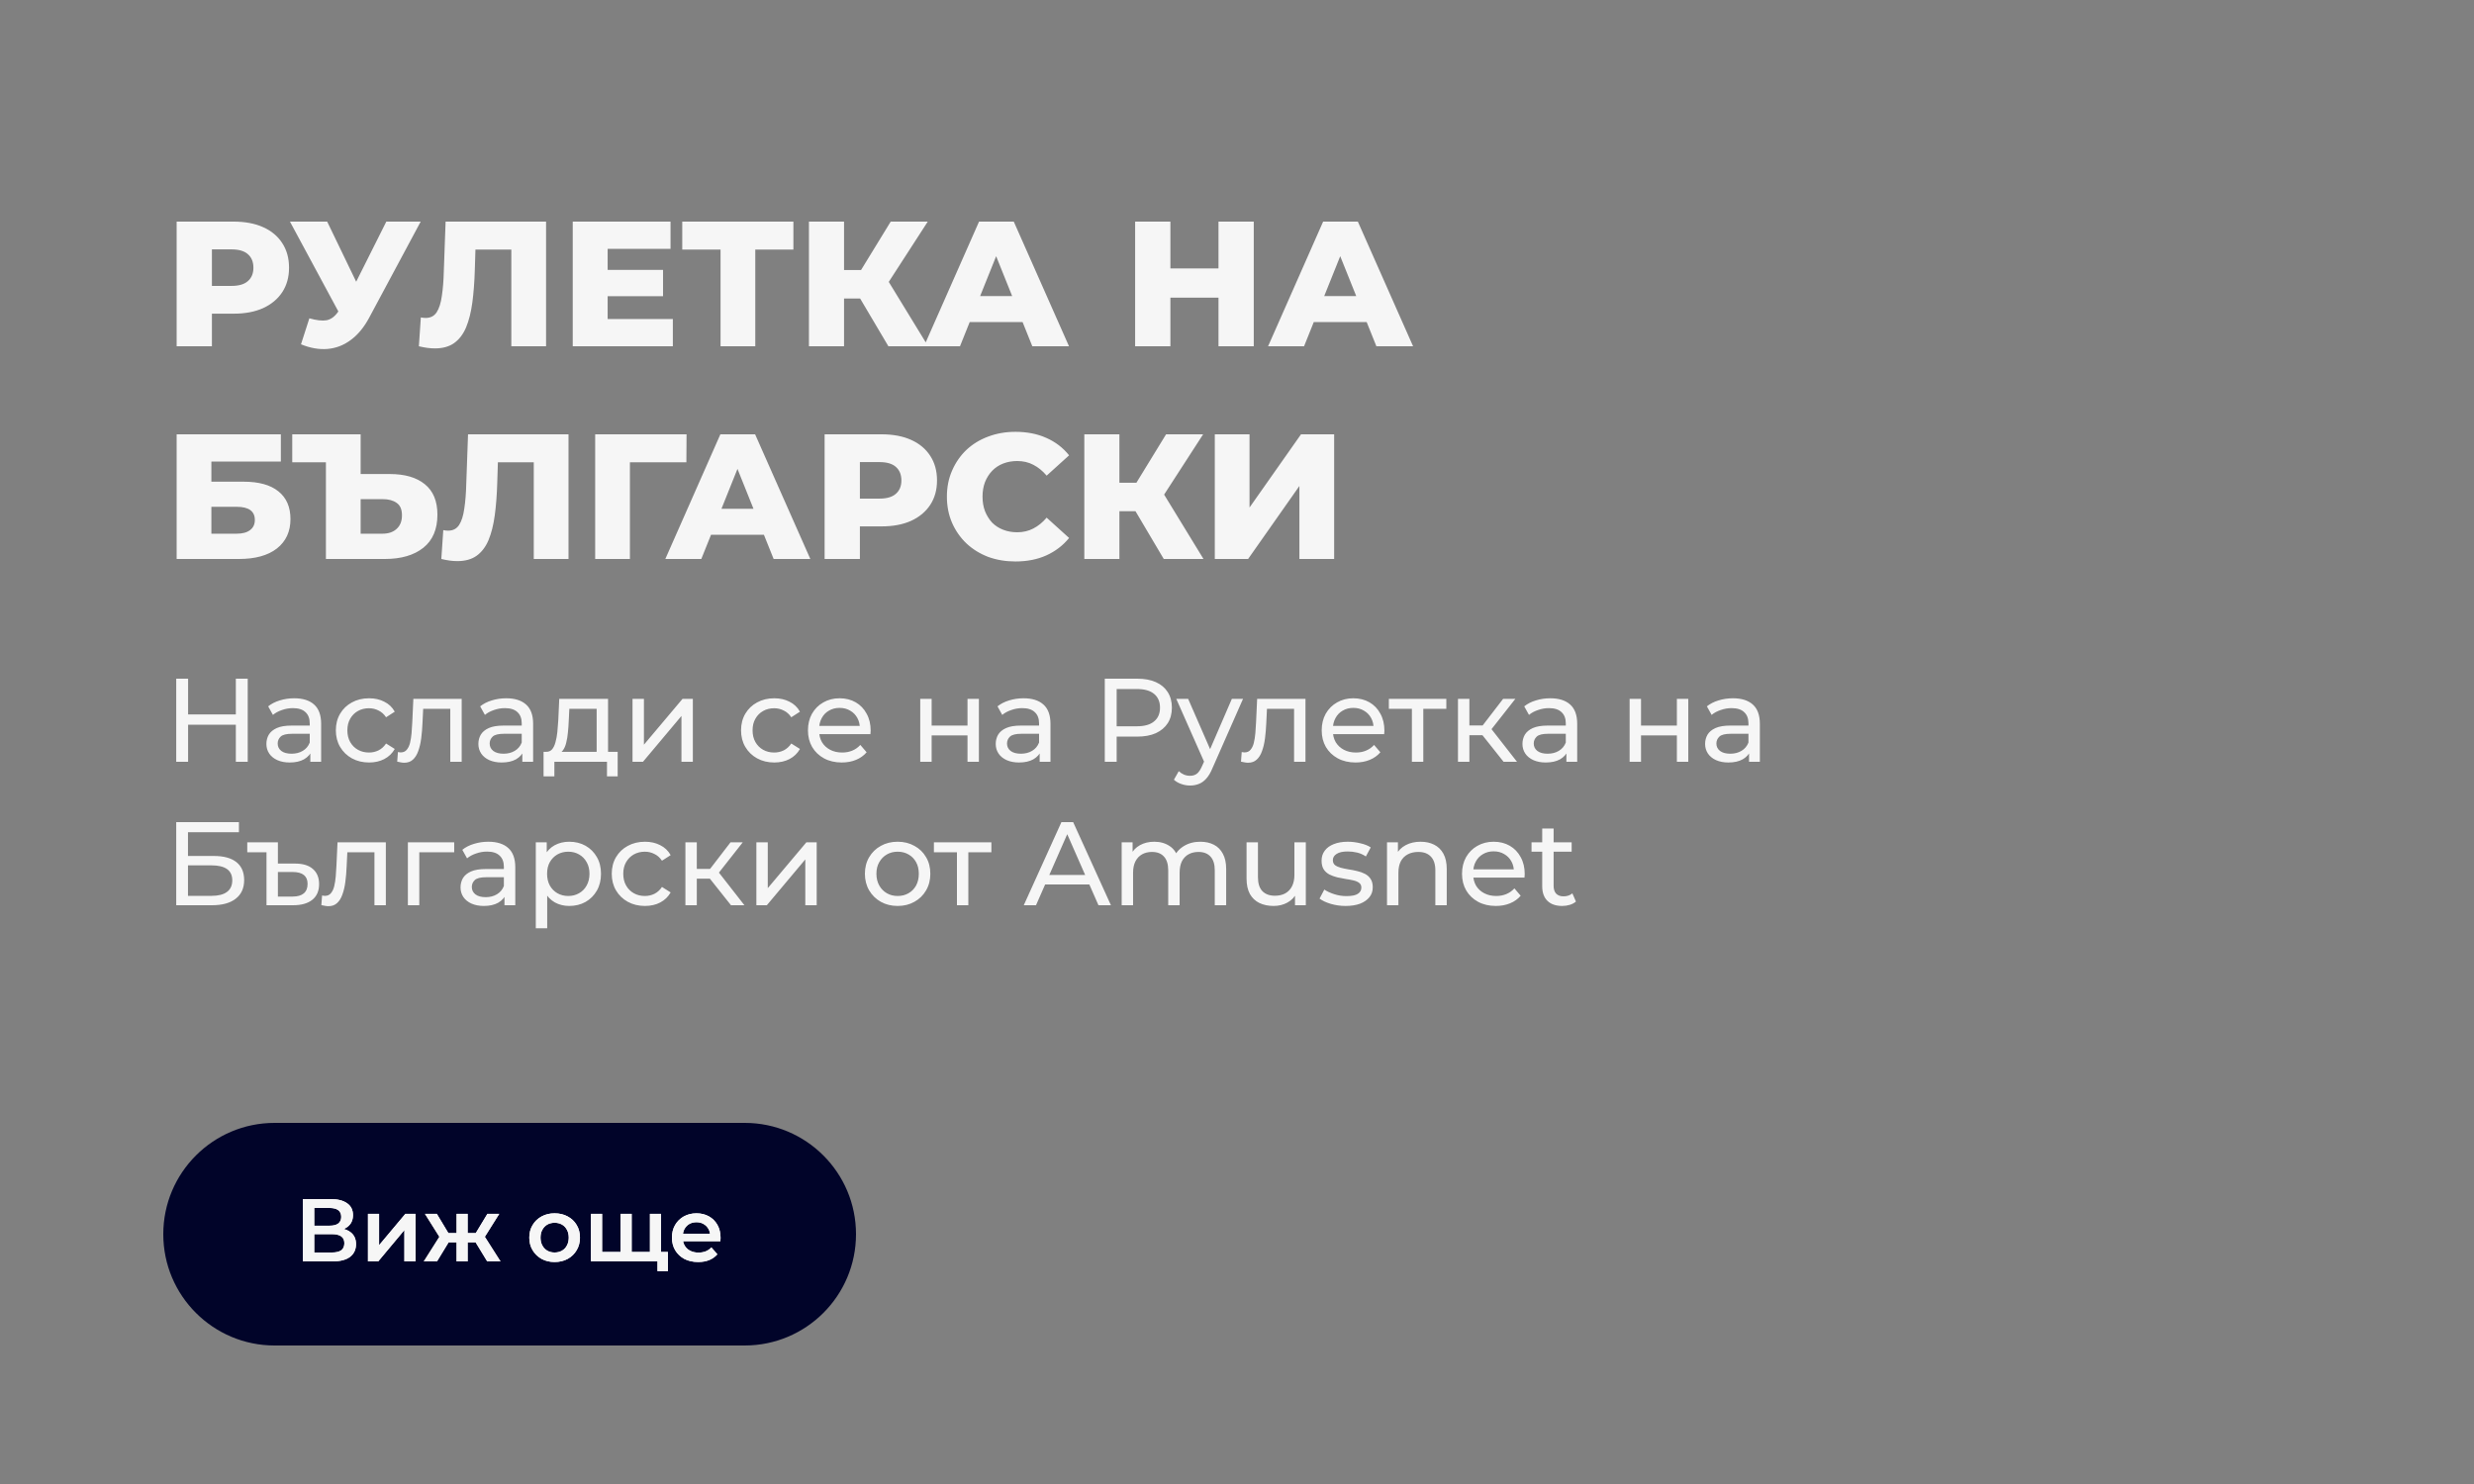 <svg width="500" height="300" viewBox="0 0 500 300" fill="none" xmlns="http://www.w3.org/2000/svg">
<rect x="0" y="0" width="500" height="300" fill="#808080" stroke="none"/>
<path d="M35.7 70V44.8H47.22C49.524 44.8 51.504 45.172 53.16 45.916C54.84 46.66 56.136 47.74 57.048 49.156C57.96 50.548 58.416 52.204 58.416 54.124C58.416 56.02 57.96 57.664 57.048 59.056C56.136 60.448 54.84 61.528 53.16 62.296C51.504 63.04 49.524 63.412 47.22 63.412H39.66L42.828 60.316V70H35.7ZM42.828 61.072L39.66 57.796H46.788C48.276 57.796 49.38 57.472 50.1 56.824C50.844 56.176 51.216 55.276 51.216 54.124C51.216 52.948 50.844 52.036 50.1 51.388C49.38 50.74 48.276 50.416 46.788 50.416H39.66L42.828 47.14V61.072ZM62.523 64.348C63.939 64.756 65.091 64.888 65.979 64.744C66.891 64.576 67.695 63.976 68.391 62.944L69.615 61.144L70.227 60.46L78.075 44.8H85.023L74.583 64.276C73.551 66.196 72.315 67.684 70.875 68.74C69.459 69.796 67.899 70.396 66.195 70.54C64.491 70.684 62.703 70.372 60.831 69.604L62.523 64.348ZM70.119 66.184L58.599 44.8H66.123L74.007 61.144L70.119 66.184ZM87.896 70.432C87.416 70.432 86.9 70.396 86.348 70.324C85.82 70.252 85.256 70.144 84.656 70L85.052 64.168C85.388 64.24 85.712 64.276 86.024 64.276C87.008 64.276 87.752 63.892 88.256 63.124C88.76 62.332 89.108 61.228 89.3 59.812C89.516 58.396 89.648 56.74 89.696 54.844L90.056 44.8H110.36V70H103.34V48.868L104.888 50.452H94.7L96.14 48.796L95.96 54.556C95.888 57.004 95.72 59.212 95.456 61.18C95.192 63.124 94.772 64.792 94.196 66.184C93.62 67.552 92.816 68.608 91.784 69.352C90.776 70.072 89.48 70.432 87.896 70.432ZM122.303 54.556H134.003V59.884H122.303V54.556ZM122.807 64.492H135.983V70H115.751V44.8H135.515V50.308H122.807V64.492ZM145.624 70V48.868L147.208 50.452H137.884V44.8H160.348V50.452H151.06L152.644 48.868V70H145.624ZM179.546 70L172.454 58.012L178.178 54.628L187.574 70H179.546ZM163.49 70V44.8H170.582V70H163.49ZM168.53 60.352V54.592H177.674V60.352H168.53ZM178.862 58.156L172.274 57.436L180.014 44.8H187.502L178.862 58.156ZM186.743 70L197.867 44.8H204.887L216.047 70H208.631L199.919 48.292H202.727L194.015 70H186.743ZM192.827 65.104L194.663 59.848H206.975L208.811 65.104H192.827ZM246.259 44.8H253.387V70H246.259V44.8ZM236.539 70H229.411V44.8H236.539V70ZM246.763 60.172H236.035V54.268H246.763V60.172ZM256.282 70L267.406 44.8H274.426L285.586 70H278.17L269.458 48.292H272.266L263.554 70H256.282ZM262.366 65.104L264.202 59.848H276.514L278.35 65.104H262.366ZM35.7 113V87.8H56.76V93.308H42.72V97.376H49.236C52.308 97.376 54.648 98.024 56.256 99.32C57.888 100.616 58.704 102.488 58.704 104.936C58.704 107.456 57.792 109.436 55.968 110.876C54.144 112.292 51.588 113 48.3 113H35.7ZM42.72 107.888H47.832C49.008 107.888 49.908 107.648 50.532 107.168C51.18 106.688 51.504 106.004 51.504 105.116C51.504 103.34 50.28 102.452 47.832 102.452H42.72V107.888ZM78.755 95.828C81.803 95.828 84.167 96.512 85.847 97.88C87.551 99.248 88.403 101.3 88.403 104.036C88.403 106.988 87.455 109.22 85.559 110.732C83.663 112.244 81.071 113 77.783 113H65.867V93.452H59.063V87.8H72.887V95.828H78.755ZM77.315 107.888C78.515 107.888 79.463 107.564 80.159 106.916C80.879 106.268 81.239 105.356 81.239 104.18C81.239 102.98 80.879 102.14 80.159 101.66C79.463 101.156 78.515 100.904 77.315 100.904H72.887V107.888H77.315ZM92.431 113.432C91.951 113.432 91.436 113.396 90.883 113.324C90.356 113.252 89.791 113.144 89.192 113L89.588 107.168C89.924 107.24 90.248 107.276 90.559 107.276C91.543 107.276 92.287 106.892 92.791 106.124C93.296 105.332 93.644 104.228 93.835 102.812C94.052 101.396 94.183 99.74 94.231 97.844L94.591 87.8H114.896V113H107.876V91.868L109.424 93.452H99.236L100.676 91.796L100.496 97.556C100.424 100.004 100.256 102.212 99.992 104.18C99.728 106.124 99.308 107.792 98.731 109.184C98.156 110.552 97.352 111.608 96.32 112.352C95.311 113.072 94.016 113.432 92.431 113.432ZM120.286 113V87.8H138.754L138.718 93.452H125.722L127.306 91.868V113H120.286ZM134.465 113L145.589 87.8H152.609L163.769 113H156.353L147.641 91.292H150.449L141.737 113H134.465ZM140.549 108.104L142.385 102.848H154.697L156.533 108.104H140.549ZM166.657 113V87.8H178.177C180.481 87.8 182.461 88.172 184.117 88.916C185.797 89.66 187.093 90.74 188.005 92.156C188.917 93.548 189.373 95.204 189.373 97.124C189.373 99.02 188.917 100.664 188.005 102.056C187.093 103.448 185.797 104.528 184.117 105.296C182.461 106.04 180.481 106.412 178.177 106.412H170.617L173.785 103.316V113H166.657ZM173.785 104.072L170.617 100.796H177.745C179.233 100.796 180.337 100.472 181.057 99.824C181.801 99.176 182.173 98.276 182.173 97.124C182.173 95.948 181.801 95.036 181.057 94.388C180.337 93.74 179.233 93.416 177.745 93.416H170.617L173.785 90.14V104.072ZM205.23 113.504C203.238 113.504 201.39 113.192 199.686 112.568C198.006 111.92 196.542 111.008 195.294 109.832C194.07 108.656 193.11 107.276 192.414 105.692C191.718 104.084 191.37 102.32 191.37 100.4C191.37 98.48 191.718 96.728 192.414 95.144C193.11 93.536 194.07 92.144 195.294 90.968C196.542 89.792 198.006 88.892 199.686 88.268C201.39 87.62 203.238 87.296 205.23 87.296C207.558 87.296 209.634 87.704 211.458 88.52C213.306 89.336 214.842 90.512 216.066 92.048L211.53 96.152C210.714 95.192 209.814 94.46 208.83 93.956C207.87 93.452 206.79 93.2 205.59 93.2C204.558 93.2 203.61 93.368 202.746 93.704C201.882 94.04 201.138 94.532 200.514 95.18C199.914 95.804 199.434 96.56 199.074 97.448C198.738 98.336 198.57 99.32 198.57 100.4C198.57 101.48 198.738 102.464 199.074 103.352C199.434 104.24 199.914 105.008 200.514 105.656C201.138 106.28 201.882 106.76 202.746 107.096C203.61 107.432 204.558 107.6 205.59 107.6C206.79 107.6 207.87 107.348 208.83 106.844C209.814 106.34 210.714 105.608 211.53 104.648L216.066 108.752C214.842 110.264 213.306 111.44 211.458 112.28C209.634 113.096 207.558 113.504 205.23 113.504ZM235.198 113L228.106 101.012L233.83 97.628L243.226 113H235.198ZM219.142 113V87.8H226.234V113H219.142ZM224.182 103.352V97.592H233.326V103.352H224.182ZM234.514 101.156L227.926 100.436L235.666 87.8H243.154L234.514 101.156ZM245.513 113V87.8H252.533V102.596L262.937 87.8H269.633V113H262.613V98.24L252.245 113H245.513Z" fill="#F6F6F6"/>
<path d="M47.664 137.2H50.064V154H47.664V137.2ZM38.016 154H35.616V137.2H38.016V154ZM47.88 146.512H37.776V144.424H47.88V146.512ZM62.719 154V151.312L62.599 150.808V146.224C62.599 145.248 62.312 144.496 61.736 143.968C61.175 143.424 60.328 143.152 59.191 143.152C58.44 143.152 57.703 143.28 56.983 143.536C56.264 143.776 55.656 144.104 55.16 144.52L54.2 142.792C54.855 142.264 55.639 141.864 56.551 141.592C57.48 141.304 58.447 141.16 59.456 141.16C61.2 141.16 62.544 141.584 63.487 142.432C64.431 143.28 64.903 144.576 64.903 146.32V154H62.719ZM58.544 154.144C57.599 154.144 56.767 153.984 56.047 153.664C55.343 153.344 54.8 152.904 54.416 152.344C54.032 151.768 53.84 151.12 53.84 150.4C53.84 149.712 53.999 149.088 54.319 148.528C54.656 147.968 55.191 147.52 55.928 147.184C56.679 146.848 57.688 146.68 58.952 146.68H62.983V148.336H59.047C57.895 148.336 57.12 148.528 56.719 148.912C56.319 149.296 56.12 149.76 56.12 150.304C56.12 150.928 56.367 151.432 56.864 151.816C57.359 152.184 58.047 152.368 58.928 152.368C59.791 152.368 60.544 152.176 61.184 151.792C61.84 151.408 62.312 150.848 62.599 150.112L63.056 151.696C62.752 152.448 62.215 153.048 61.447 153.496C60.679 153.928 59.712 154.144 58.544 154.144ZM74.596 154.144C73.3 154.144 72.14 153.864 71.116 153.304C70.108 152.744 69.316 151.976 68.74 151C68.164 150.024 67.876 148.904 67.876 147.64C67.876 146.376 68.164 145.256 68.74 144.28C69.316 143.304 70.108 142.544 71.116 142C72.14 141.44 73.3 141.16 74.596 141.16C75.748 141.16 76.772 141.392 77.668 141.856C78.58 142.304 79.284 142.976 79.78 143.872L78.028 145C77.612 144.376 77.1 143.92 76.492 143.632C75.9 143.328 75.26 143.176 74.572 143.176C73.74 143.176 72.996 143.36 72.34 143.728C71.684 144.096 71.164 144.616 70.78 145.288C70.396 145.944 70.204 146.728 70.204 147.64C70.204 148.552 70.396 149.344 70.78 150.016C71.164 150.688 71.684 151.208 72.34 151.576C72.996 151.944 73.74 152.128 74.572 152.128C75.26 152.128 75.9 151.984 76.492 151.696C77.1 151.392 77.612 150.928 78.028 150.304L79.78 151.408C79.284 152.288 78.58 152.968 77.668 153.448C76.772 153.912 75.748 154.144 74.596 154.144ZM80.276 153.976L80.42 152.032C80.532 152.048 80.636 152.064 80.732 152.08C80.828 152.096 80.916 152.104 80.996 152.104C81.508 152.104 81.908 151.928 82.196 151.576C82.5 151.224 82.724 150.76 82.868 150.184C83.012 149.592 83.116 148.928 83.18 148.192C83.244 147.456 83.292 146.72 83.324 145.984L83.54 141.28H93.308V154H91.004V142.624L91.556 143.296H85.028L85.556 142.6L85.388 146.128C85.34 147.248 85.252 148.296 85.124 149.272C84.996 150.248 84.796 151.104 84.524 151.84C84.268 152.576 83.908 153.152 83.444 153.568C82.996 153.984 82.412 154.192 81.692 154.192C81.484 154.192 81.26 154.168 81.02 154.12C80.796 154.088 80.548 154.04 80.276 153.976ZM105.563 154V151.312L105.443 150.808V146.224C105.443 145.248 105.155 144.496 104.579 143.968C104.019 143.424 103.171 143.152 102.035 143.152C101.283 143.152 100.547 143.28 99.827 143.536C99.107 143.776 98.499 144.104 98.003 144.52L97.043 142.792C97.699 142.264 98.483 141.864 99.395 141.592C100.323 141.304 101.291 141.16 102.299 141.16C104.043 141.16 105.387 141.584 106.331 142.432C107.275 143.28 107.747 144.576 107.747 146.32V154H105.563ZM101.387 154.144C100.443 154.144 99.611 153.984 98.891 153.664C98.187 153.344 97.643 152.904 97.259 152.344C96.875 151.768 96.683 151.12 96.683 150.4C96.683 149.712 96.843 149.088 97.163 148.528C97.499 147.968 98.035 147.52 98.771 147.184C99.523 146.848 100.531 146.68 101.795 146.68H105.827V148.336H101.891C100.739 148.336 99.963 148.528 99.563 148.912C99.163 149.296 98.963 149.76 98.963 150.304C98.963 150.928 99.211 151.432 99.707 151.816C100.203 152.184 100.891 152.368 101.771 152.368C102.635 152.368 103.387 152.176 104.027 151.792C104.683 151.408 105.155 150.848 105.443 150.112L105.899 151.696C105.595 152.448 105.059 153.048 104.291 153.496C103.523 153.928 102.555 154.144 101.387 154.144ZM120.584 152.92V143.296H115.064L114.944 145.744C114.912 146.544 114.856 147.32 114.776 148.072C114.712 148.808 114.6 149.488 114.44 150.112C114.296 150.736 114.08 151.248 113.792 151.648C113.504 152.048 113.12 152.296 112.64 152.392L110.36 151.984C110.856 152 111.256 151.84 111.56 151.504C111.864 151.152 112.096 150.672 112.256 150.064C112.432 149.456 112.56 148.768 112.64 148C112.72 147.216 112.784 146.408 112.832 145.576L113.024 141.28H122.888V152.92H120.584ZM109.856 156.952V151.984H124.832V156.952H122.672V154H112.04V156.952H109.856ZM127.834 154V141.28H130.138V150.544L137.938 141.28H140.026V154H137.722V144.736L129.946 154H127.834ZM156.487 154.144C155.191 154.144 154.031 153.864 153.007 153.304C151.999 152.744 151.207 151.976 150.631 151C150.055 150.024 149.767 148.904 149.767 147.64C149.767 146.376 150.055 145.256 150.631 144.28C151.207 143.304 151.999 142.544 153.007 142C154.031 141.44 155.191 141.16 156.487 141.16C157.639 141.16 158.663 141.392 159.559 141.856C160.471 142.304 161.175 142.976 161.671 143.872L159.919 145C159.503 144.376 158.991 143.92 158.383 143.632C157.791 143.328 157.151 143.176 156.463 143.176C155.631 143.176 154.887 143.36 154.231 143.728C153.575 144.096 153.055 144.616 152.671 145.288C152.287 145.944 152.095 146.728 152.095 147.64C152.095 148.552 152.287 149.344 152.671 150.016C153.055 150.688 153.575 151.208 154.231 151.576C154.887 151.944 155.631 152.128 156.463 152.128C157.151 152.128 157.791 151.984 158.383 151.696C158.991 151.392 159.503 150.928 159.919 150.304L161.671 151.408C161.175 152.288 160.471 152.968 159.559 153.448C158.663 153.912 157.639 154.144 156.487 154.144ZM170.13 154.144C168.77 154.144 167.57 153.864 166.53 153.304C165.506 152.744 164.706 151.976 164.13 151C163.57 150.024 163.29 148.904 163.29 147.64C163.29 146.376 163.562 145.256 164.106 144.28C164.666 143.304 165.426 142.544 166.386 142C167.362 141.44 168.458 141.16 169.674 141.16C170.906 141.16 171.994 141.432 172.938 141.976C173.882 142.52 174.618 143.288 175.146 144.28C175.69 145.256 175.962 146.4 175.962 147.712C175.962 147.808 175.954 147.92 175.938 148.048C175.938 148.176 175.93 148.296 175.914 148.408H165.09V146.752H174.714L173.778 147.328C173.794 146.512 173.626 145.784 173.274 145.144C172.922 144.504 172.434 144.008 171.81 143.656C171.202 143.288 170.49 143.104 169.674 143.104C168.874 143.104 168.162 143.288 167.538 143.656C166.914 144.008 166.426 144.512 166.074 145.168C165.722 145.808 165.546 146.544 165.546 147.376V147.76C165.546 148.608 165.738 149.368 166.122 150.04C166.522 150.696 167.074 151.208 167.778 151.576C168.482 151.944 169.29 152.128 170.202 152.128C170.954 152.128 171.634 152 172.242 151.744C172.866 151.488 173.41 151.104 173.874 150.592L175.146 152.08C174.57 152.752 173.85 153.264 172.986 153.616C172.138 153.968 171.186 154.144 170.13 154.144ZM185.982 154V141.28H188.286V146.68H195.534V141.28H197.838V154H195.534V148.672H188.286V154H185.982ZM210.118 154V151.312L209.998 150.808V146.224C209.998 145.248 209.71 144.496 209.134 143.968C208.574 143.424 207.726 143.152 206.59 143.152C205.838 143.152 205.102 143.28 204.382 143.536C203.662 143.776 203.054 144.104 202.558 144.52L201.598 142.792C202.254 142.264 203.038 141.864 203.95 141.592C204.878 141.304 205.846 141.16 206.854 141.16C208.598 141.16 209.942 141.584 210.886 142.432C211.83 143.28 212.302 144.576 212.302 146.32V154H210.118ZM205.942 154.144C204.998 154.144 204.166 153.984 203.446 153.664C202.742 153.344 202.198 152.904 201.814 152.344C201.43 151.768 201.238 151.12 201.238 150.4C201.238 149.712 201.398 149.088 201.718 148.528C202.054 147.968 202.59 147.52 203.326 147.184C204.078 146.848 205.086 146.68 206.35 146.68H210.382V148.336H206.446C205.294 148.336 204.518 148.528 204.118 148.912C203.718 149.296 203.518 149.76 203.518 150.304C203.518 150.928 203.766 151.432 204.262 151.816C204.758 152.184 205.446 152.368 206.326 152.368C207.19 152.368 207.942 152.176 208.582 151.792C209.238 151.408 209.71 150.848 209.998 150.112L210.454 151.696C210.15 152.448 209.614 153.048 208.846 153.496C208.078 153.928 207.11 154.144 205.942 154.144ZM223.28 154V137.2H229.832C231.304 137.2 232.56 137.432 233.6 137.896C234.64 138.36 235.44 139.032 236 139.912C236.56 140.792 236.84 141.84 236.84 143.056C236.84 144.272 236.56 145.32 236 146.2C235.44 147.064 234.64 147.736 233.6 148.216C232.56 148.68 231.304 148.912 229.832 148.912H224.6L225.68 147.784V154H223.28ZM225.68 148.024L224.6 146.824H229.76C231.296 146.824 232.456 146.496 233.24 145.84C234.04 145.184 234.44 144.256 234.44 143.056C234.44 141.856 234.04 140.928 233.24 140.272C232.456 139.616 231.296 139.288 229.76 139.288H224.6L225.68 138.088V148.024ZM240.513 158.8C239.905 158.8 239.313 158.696 238.737 158.488C238.161 158.296 237.665 158.008 237.249 157.624L238.233 155.896C238.553 156.2 238.905 156.432 239.289 156.592C239.673 156.752 240.081 156.832 240.513 156.832C241.073 156.832 241.537 156.688 241.905 156.4C242.273 156.112 242.617 155.6 242.937 154.864L243.729 153.112L243.969 152.824L248.961 141.28H251.217L245.049 155.272C244.681 156.168 244.265 156.872 243.801 157.384C243.353 157.896 242.857 158.256 242.313 158.464C241.769 158.688 241.169 158.8 240.513 158.8ZM243.537 154.408L237.729 141.28H240.129L245.073 152.608L243.537 154.408ZM250.808 153.976L250.952 152.032C251.064 152.048 251.168 152.064 251.264 152.08C251.36 152.096 251.448 152.104 251.528 152.104C252.04 152.104 252.44 151.928 252.728 151.576C253.032 151.224 253.256 150.76 253.4 150.184C253.544 149.592 253.648 148.928 253.712 148.192C253.776 147.456 253.824 146.72 253.855 145.984L254.072 141.28H263.84V154H261.536V142.624L262.088 143.296H255.56L256.088 142.6L255.92 146.128C255.872 147.248 255.784 148.296 255.656 149.272C255.528 150.248 255.328 151.104 255.056 151.84C254.8 152.576 254.44 153.152 253.976 153.568C253.528 153.984 252.944 154.192 252.224 154.192C252.016 154.192 251.792 154.168 251.552 154.12C251.328 154.088 251.08 154.04 250.808 153.976ZM273.959 154.144C272.599 154.144 271.399 153.864 270.359 153.304C269.335 152.744 268.535 151.976 267.959 151C267.399 150.024 267.119 148.904 267.119 147.64C267.119 146.376 267.391 145.256 267.935 144.28C268.495 143.304 269.255 142.544 270.215 142C271.191 141.44 272.287 141.16 273.503 141.16C274.735 141.16 275.823 141.432 276.767 141.976C277.711 142.52 278.447 143.288 278.975 144.28C279.519 145.256 279.791 146.4 279.791 147.712C279.791 147.808 279.783 147.92 279.767 148.048C279.767 148.176 279.759 148.296 279.743 148.408H268.919V146.752H278.543L277.607 147.328C277.623 146.512 277.455 145.784 277.103 145.144C276.751 144.504 276.263 144.008 275.639 143.656C275.031 143.288 274.319 143.104 273.503 143.104C272.703 143.104 271.991 143.288 271.367 143.656C270.743 144.008 270.255 144.512 269.903 145.168C269.551 145.808 269.375 146.544 269.375 147.376V147.76C269.375 148.608 269.567 149.368 269.951 150.04C270.351 150.696 270.903 151.208 271.607 151.576C272.311 151.944 273.119 152.128 274.031 152.128C274.783 152.128 275.463 152 276.071 151.744C276.695 151.488 277.239 151.104 277.703 150.592L278.975 152.08C278.399 152.752 277.679 153.264 276.815 153.616C275.967 153.968 275.015 154.144 273.959 154.144ZM285.346 154V142.696L285.922 143.296H280.69V141.28H292.306V143.296H287.098L287.65 142.696V154H285.346ZM303.878 154L298.958 147.808L300.854 146.656L306.59 154H303.878ZM294.662 154V141.28H296.966V154H294.662ZM296.27 148.624V146.656H300.47V148.624H296.27ZM301.046 147.904L298.91 147.616L303.782 141.28H306.254L301.046 147.904ZM316.571 154V151.312L316.451 150.808V146.224C316.451 145.248 316.163 144.496 315.587 143.968C315.027 143.424 314.179 143.152 313.043 143.152C312.291 143.152 311.555 143.28 310.835 143.536C310.115 143.776 309.507 144.104 309.011 144.52L308.051 142.792C308.707 142.264 309.491 141.864 310.403 141.592C311.331 141.304 312.299 141.16 313.307 141.16C315.051 141.16 316.395 141.584 317.339 142.432C318.283 143.28 318.755 144.576 318.755 146.32V154H316.571ZM312.395 154.144C311.451 154.144 310.619 153.984 309.899 153.664C309.195 153.344 308.651 152.904 308.267 152.344C307.883 151.768 307.691 151.12 307.691 150.4C307.691 149.712 307.851 149.088 308.171 148.528C308.507 147.968 309.043 147.52 309.779 147.184C310.531 146.848 311.539 146.68 312.803 146.68H316.835V148.336H312.899C311.747 148.336 310.971 148.528 310.571 148.912C310.171 149.296 309.971 149.76 309.971 150.304C309.971 150.928 310.219 151.432 310.715 151.816C311.211 152.184 311.899 152.368 312.779 152.368C313.643 152.368 314.395 152.176 315.035 151.792C315.691 151.408 316.163 150.848 316.451 150.112L316.907 151.696C316.603 152.448 316.067 153.048 315.299 153.496C314.531 153.928 313.563 154.144 312.395 154.144ZM329.349 154V141.28H331.653V146.68H338.901V141.28H341.205V154H338.901V148.672H331.653V154H329.349ZM353.485 154V151.312L353.365 150.808V146.224C353.365 145.248 353.077 144.496 352.501 143.968C351.941 143.424 351.093 143.152 349.957 143.152C349.205 143.152 348.469 143.28 347.749 143.536C347.029 143.776 346.421 144.104 345.925 144.52L344.965 142.792C345.621 142.264 346.405 141.864 347.317 141.592C348.245 141.304 349.213 141.16 350.221 141.16C351.965 141.16 353.309 141.584 354.253 142.432C355.197 143.28 355.669 144.576 355.669 146.32V154H353.485ZM349.309 154.144C348.365 154.144 347.533 153.984 346.813 153.664C346.109 153.344 345.565 152.904 345.181 152.344C344.797 151.768 344.605 151.12 344.605 150.4C344.605 149.712 344.765 149.088 345.085 148.528C345.421 147.968 345.957 147.52 346.693 147.184C347.445 146.848 348.453 146.68 349.717 146.68H353.749V148.336H349.813C348.661 148.336 347.885 148.528 347.485 148.912C347.085 149.296 346.885 149.76 346.885 150.304C346.885 150.928 347.133 151.432 347.629 151.816C348.125 152.184 348.813 152.368 349.693 152.368C350.557 152.368 351.309 152.176 351.949 151.792C352.605 151.408 353.077 150.848 353.365 150.112L353.821 151.696C353.517 152.448 352.981 153.048 352.213 153.496C351.445 153.928 350.477 154.144 349.309 154.144ZM35.616 183V166.2H48.288V168.24H37.992V173.04H43.224C45.224 173.04 46.744 173.456 47.784 174.288C48.824 175.12 49.344 176.328 49.344 177.912C49.344 179.544 48.776 180.8 47.64 181.68C46.52 182.56 44.912 183 42.816 183H35.616ZM37.992 181.104H42.72C44.112 181.104 45.16 180.84 45.864 180.312C46.584 179.784 46.944 179 46.944 177.96C46.944 175.944 45.536 174.936 42.72 174.936H37.992V181.104ZM59.619 174.576C61.219 174.576 62.427 174.944 63.243 175.68C64.075 176.4 64.491 177.416 64.491 178.728C64.491 180.104 64.035 181.16 63.123 181.896C62.211 182.632 60.907 183 59.211 183H53.859V172.296H49.971V170.28H56.163V174.576H59.619ZM59.139 181.248C60.131 181.248 60.883 181.032 61.395 180.6C61.907 180.168 62.163 179.528 62.163 178.68C62.163 177.08 61.155 176.28 59.139 176.28H56.163V181.248H59.139ZM64.948 182.976L65.092 181.032C65.204 181.048 65.308 181.064 65.404 181.08C65.5 181.096 65.588 181.104 65.668 181.104C66.18 181.104 66.58 180.928 66.868 180.576C67.172 180.224 67.396 179.76 67.54 179.184C67.684 178.592 67.788 177.928 67.852 177.192C67.916 176.456 67.964 175.72 67.996 174.984L68.212 170.28H77.98V183H75.676V171.624L76.228 172.296H69.7L70.228 171.6L70.06 175.128C70.012 176.248 69.924 177.296 69.796 178.272C69.668 179.248 69.468 180.104 69.196 180.84C68.94 181.576 68.58 182.152 68.116 182.568C67.668 182.984 67.084 183.192 66.364 183.192C66.156 183.192 65.932 183.168 65.692 183.12C65.468 183.088 65.22 183.04 64.948 182.976ZM82.435 183V170.28H91.795V172.296H84.187L84.739 171.768V183H82.435ZM101.954 183V180.312L101.834 179.808V175.224C101.834 174.248 101.546 173.496 100.97 172.968C100.41 172.424 99.562 172.152 98.426 172.152C97.674 172.152 96.938 172.28 96.218 172.536C95.498 172.776 94.89 173.104 94.394 173.52L93.434 171.792C94.09 171.264 94.874 170.864 95.786 170.592C96.714 170.304 97.682 170.16 98.69 170.16C100.434 170.16 101.778 170.584 102.722 171.432C103.666 172.28 104.138 173.576 104.138 175.32V183H101.954ZM97.778 183.144C96.834 183.144 96.002 182.984 95.282 182.664C94.578 182.344 94.034 181.904 93.65 181.344C93.266 180.768 93.074 180.12 93.074 179.4C93.074 178.712 93.234 178.088 93.554 177.528C93.89 176.968 94.426 176.52 95.162 176.184C95.914 175.848 96.922 175.68 98.186 175.68H102.218V177.336H98.282C97.13 177.336 96.354 177.528 95.954 177.912C95.554 178.296 95.354 178.76 95.354 179.304C95.354 179.928 95.602 180.432 96.098 180.816C96.594 181.184 97.282 181.368 98.162 181.368C99.026 181.368 99.778 181.176 100.418 180.792C101.074 180.408 101.546 179.848 101.834 179.112L102.29 180.696C101.986 181.448 101.45 182.048 100.682 182.496C99.914 182.928 98.946 183.144 97.778 183.144ZM115.031 183.144C113.975 183.144 113.007 182.904 112.127 182.424C111.263 181.928 110.567 181.2 110.039 180.24C109.527 179.28 109.271 178.08 109.271 176.64C109.271 175.2 109.519 174 110.015 173.04C110.527 172.08 111.215 171.36 112.079 170.88C112.959 170.4 113.943 170.16 115.031 170.16C116.279 170.16 117.383 170.432 118.343 170.976C119.303 171.52 120.063 172.28 120.623 173.256C121.183 174.216 121.463 175.344 121.463 176.64C121.463 177.936 121.183 179.072 120.623 180.048C120.063 181.024 119.303 181.784 118.343 182.328C117.383 182.872 116.279 183.144 115.031 183.144ZM108.287 187.656V170.28H110.495V173.712L110.351 176.664L110.591 179.616V187.656H108.287ZM114.839 181.128C115.655 181.128 116.383 180.944 117.023 180.576C117.679 180.208 118.191 179.688 118.559 179.016C118.943 178.328 119.135 177.536 119.135 176.64C119.135 175.728 118.943 174.944 118.559 174.288C118.191 173.616 117.679 173.096 117.023 172.728C116.383 172.36 115.655 172.176 114.839 172.176C114.039 172.176 113.311 172.36 112.655 172.728C112.015 173.096 111.503 173.616 111.119 174.288C110.751 174.944 110.567 175.728 110.567 176.64C110.567 177.536 110.751 178.328 111.119 179.016C111.503 179.688 112.015 180.208 112.655 180.576C113.311 180.944 114.039 181.128 114.839 181.128ZM130.354 183.144C129.058 183.144 127.898 182.864 126.874 182.304C125.866 181.744 125.074 180.976 124.498 180C123.922 179.024 123.634 177.904 123.634 176.64C123.634 175.376 123.922 174.256 124.498 173.28C125.074 172.304 125.866 171.544 126.874 171C127.898 170.44 129.058 170.16 130.354 170.16C131.506 170.16 132.53 170.392 133.426 170.856C134.338 171.304 135.042 171.976 135.538 172.872L133.786 174C133.37 173.376 132.858 172.92 132.25 172.632C131.658 172.328 131.018 172.176 130.33 172.176C129.498 172.176 128.754 172.36 128.098 172.728C127.442 173.096 126.922 173.616 126.538 174.288C126.154 174.944 125.962 175.728 125.962 176.64C125.962 177.552 126.154 178.344 126.538 179.016C126.922 179.688 127.442 180.208 128.098 180.576C128.754 180.944 129.498 181.128 130.33 181.128C131.018 181.128 131.658 180.984 132.25 180.696C132.858 180.392 133.37 179.928 133.786 179.304L135.538 180.408C135.042 181.288 134.338 181.968 133.426 182.448C132.53 182.912 131.506 183.144 130.354 183.144ZM147.737 183L142.817 176.808L144.713 175.656L150.449 183H147.737ZM138.521 183V170.28H140.825V183H138.521ZM140.129 177.624V175.656H144.329V177.624H140.129ZM144.905 176.904L142.769 176.616L147.641 170.28H150.113L144.905 176.904ZM152.865 183V170.28H155.169V179.544L162.969 170.28H165.057V183H162.753V173.736L154.977 183H152.865ZM181.422 183.144C180.142 183.144 179.006 182.864 178.014 182.304C177.022 181.744 176.238 180.976 175.662 180C175.086 179.008 174.798 177.888 174.798 176.64C174.798 175.376 175.086 174.256 175.662 173.28C176.238 172.304 177.022 171.544 178.014 171C179.006 170.44 180.142 170.16 181.422 170.16C182.686 170.16 183.814 170.44 184.806 171C185.814 171.544 186.598 172.304 187.158 173.28C187.734 174.24 188.022 175.36 188.022 176.64C188.022 177.904 187.734 179.024 187.158 180C186.598 180.976 185.814 181.744 184.806 182.304C183.814 182.864 182.686 183.144 181.422 183.144ZM181.422 181.128C182.238 181.128 182.966 180.944 183.606 180.576C184.262 180.208 184.774 179.688 185.142 179.016C185.51 178.328 185.694 177.536 185.694 176.64C185.694 175.728 185.51 174.944 185.142 174.288C184.774 173.616 184.262 173.096 183.606 172.728C182.966 172.36 182.238 172.176 181.422 172.176C180.606 172.176 179.878 172.36 179.238 172.728C178.598 173.096 178.086 173.616 177.702 174.288C177.318 174.944 177.126 175.728 177.126 176.64C177.126 177.536 177.318 178.328 177.702 179.016C178.086 179.688 178.598 180.208 179.238 180.576C179.878 180.944 180.606 181.128 181.422 181.128ZM193.4 183V171.696L193.976 172.296H188.744V170.28H200.36V172.296H195.152L195.704 171.696V183H193.4ZM206.906 183L214.514 166.2H216.89L224.522 183H222.002L215.21 167.544H216.17L209.378 183H206.906ZM210.146 178.8L210.794 176.88H220.25L220.946 178.8H210.146ZM242.604 170.16C243.628 170.16 244.532 170.36 245.316 170.76C246.1 171.16 246.708 171.768 247.14 172.584C247.588 173.4 247.812 174.432 247.812 175.68V183H245.508V175.944C245.508 174.712 245.22 173.784 244.644 173.16C244.068 172.536 243.26 172.224 242.22 172.224C241.452 172.224 240.78 172.384 240.204 172.704C239.628 173.024 239.18 173.496 238.86 174.12C238.556 174.744 238.404 175.52 238.404 176.448V183H236.1V175.944C236.1 174.712 235.812 173.784 235.236 173.16C234.676 172.536 233.868 172.224 232.812 172.224C232.06 172.224 231.396 172.384 230.82 172.704C230.244 173.024 229.796 173.496 229.476 174.12C229.156 174.744 228.996 175.52 228.996 176.448V183H226.692V170.28H228.9V173.664L228.54 172.8C228.94 171.968 229.556 171.32 230.388 170.856C231.22 170.392 232.188 170.16 233.292 170.16C234.508 170.16 235.556 170.464 236.436 171.072C237.316 171.664 237.892 172.568 238.164 173.784L237.228 173.4C237.612 172.424 238.284 171.64 239.244 171.048C240.204 170.456 241.324 170.16 242.604 170.16ZM257.403 183.144C256.315 183.144 255.355 182.944 254.523 182.544C253.707 182.144 253.067 181.536 252.603 180.72C252.155 179.888 251.931 178.848 251.931 177.6V170.28H254.235V177.336C254.235 178.584 254.531 179.52 255.123 180.144C255.731 180.768 256.579 181.08 257.667 181.08C258.467 181.08 259.163 180.92 259.755 180.6C260.347 180.264 260.803 179.784 261.123 179.16C261.443 178.52 261.603 177.752 261.603 176.856V170.28H263.907V183H261.723V179.568L262.083 180.48C261.667 181.328 261.043 181.984 260.211 182.448C259.379 182.912 258.443 183.144 257.403 183.144ZM271.941 183.144C270.885 183.144 269.877 183 268.917 182.712C267.973 182.424 267.229 182.072 266.685 181.656L267.645 179.832C268.189 180.2 268.861 180.512 269.661 180.768C270.461 181.024 271.277 181.152 272.109 181.152C273.181 181.152 273.949 181 274.413 180.696C274.893 180.392 275.133 179.968 275.133 179.424C275.133 179.024 274.989 178.712 274.701 178.488C274.413 178.264 274.029 178.096 273.549 177.984C273.085 177.872 272.565 177.776 271.989 177.696C271.413 177.6 270.837 177.488 270.261 177.36C269.685 177.216 269.157 177.024 268.677 176.784C268.197 176.528 267.813 176.184 267.525 175.752C267.237 175.304 267.093 174.712 267.093 173.976C267.093 173.208 267.309 172.536 267.741 171.96C268.173 171.384 268.781 170.944 269.565 170.64C270.365 170.32 271.309 170.16 272.397 170.16C273.229 170.16 274.069 170.264 274.917 170.472C275.781 170.664 276.485 170.944 277.029 171.312L276.045 173.136C275.469 172.752 274.869 172.488 274.245 172.344C273.621 172.2 272.997 172.128 272.373 172.128C271.365 172.128 270.613 172.296 270.117 172.632C269.621 172.952 269.373 173.368 269.373 173.88C269.373 174.312 269.517 174.648 269.805 174.888C270.109 175.112 270.493 175.288 270.957 175.416C271.437 175.544 271.965 175.656 272.541 175.752C273.117 175.832 273.693 175.944 274.269 176.088C274.845 176.216 275.365 176.4 275.829 176.64C276.309 176.88 276.693 177.216 276.981 177.648C277.285 178.08 277.437 178.656 277.437 179.376C277.437 180.144 277.213 180.808 276.765 181.368C276.317 181.928 275.685 182.368 274.869 182.688C274.053 182.992 273.077 183.144 271.941 183.144ZM287.109 170.16C288.149 170.16 289.061 170.36 289.845 170.76C290.645 171.16 291.269 171.768 291.717 172.584C292.165 173.4 292.389 174.432 292.389 175.68V183H290.085V175.944C290.085 174.712 289.781 173.784 289.173 173.16C288.581 172.536 287.741 172.224 286.653 172.224C285.837 172.224 285.125 172.384 284.517 172.704C283.909 173.024 283.437 173.496 283.101 174.12C282.781 174.744 282.621 175.52 282.621 176.448V183H280.317V170.28H282.525V173.712L282.165 172.8C282.581 171.968 283.221 171.32 284.085 170.856C284.949 170.392 285.957 170.16 287.109 170.16ZM302.317 183.144C300.957 183.144 299.757 182.864 298.717 182.304C297.693 181.744 296.893 180.976 296.317 180C295.757 179.024 295.477 177.904 295.477 176.64C295.477 175.376 295.749 174.256 296.293 173.28C296.853 172.304 297.613 171.544 298.573 171C299.549 170.44 300.645 170.16 301.861 170.16C303.093 170.16 304.181 170.432 305.125 170.976C306.069 171.52 306.805 172.288 307.333 173.28C307.877 174.256 308.149 175.4 308.149 176.712C308.149 176.808 308.141 176.92 308.125 177.048C308.125 177.176 308.117 177.296 308.101 177.408H297.277V175.752H306.901L305.965 176.328C305.981 175.512 305.813 174.784 305.461 174.144C305.109 173.504 304.621 173.008 303.997 172.656C303.389 172.288 302.677 172.104 301.861 172.104C301.061 172.104 300.349 172.288 299.725 172.656C299.101 173.008 298.613 173.512 298.261 174.168C297.909 174.808 297.733 175.544 297.733 176.376V176.76C297.733 177.608 297.925 178.368 298.309 179.04C298.709 179.696 299.261 180.208 299.965 180.576C300.669 180.944 301.477 181.128 302.389 181.128C303.141 181.128 303.821 181 304.429 180.744C305.053 180.488 305.597 180.104 306.061 179.592L307.333 181.08C306.757 181.752 306.037 182.264 305.173 182.616C304.325 182.968 303.373 183.144 302.317 183.144ZM315.716 183.144C314.436 183.144 313.444 182.8 312.74 182.112C312.036 181.424 311.684 180.44 311.684 179.16V167.496H313.988V179.064C313.988 179.752 314.156 180.28 314.492 180.648C314.844 181.016 315.34 181.2 315.98 181.2C316.7 181.2 317.3 181 317.78 180.6L318.5 182.256C318.148 182.56 317.724 182.784 317.228 182.928C316.748 183.072 316.244 183.144 315.716 183.144ZM309.524 172.176V170.28H317.636V172.176H309.524Z" fill="#F6F6F6"/>
<path d="M33 249.5C33 237.074 43.074 227 55.5 227H150.5C162.926 227 173 237.074 173 249.5C173 261.926 162.926 272 150.5 272H55.5C43.074 272 33 261.926 33 249.5Z" fill="#010429"/>
<path d="M61.206 255V242.4H66.84C68.256 242.4 69.36 242.682 70.152 243.246C70.944 243.798 71.34 244.596 71.34 245.64C71.34 246.672 70.962 247.47 70.206 248.034C69.45 248.586 68.454 248.862 67.218 248.862L67.542 248.214C68.946 248.214 70.032 248.496 70.8 249.06C71.568 249.624 71.952 250.44 71.952 251.508C71.952 252.6 71.55 253.458 70.746 254.082C69.942 254.694 68.754 255 67.182 255H61.206ZM63.51 253.2H67.11C67.926 253.2 68.544 253.05 68.964 252.75C69.384 252.438 69.594 251.964 69.594 251.328C69.594 250.692 69.384 250.23 68.964 249.942C68.544 249.642 67.926 249.492 67.11 249.492H63.51V253.2ZM63.51 247.782H66.642C67.398 247.782 67.974 247.632 68.37 247.332C68.766 247.02 68.964 246.576 68.964 246C68.964 245.4 68.766 244.95 68.37 244.65C67.974 244.35 67.398 244.2 66.642 244.2H63.51V247.782ZM74.365 255V245.388H76.615V251.724L81.925 245.388H83.978V255H81.728V248.664L76.436 255H74.365ZM98.47 255L95.662 250.392L97.498 249.258L101.152 255H98.47ZM93.844 251.148V249.276H97.066V251.148H93.844ZM97.714 250.464L95.59 250.212L98.506 245.388H100.9L97.714 250.464ZM88.318 255H85.654L89.29 249.258L91.126 250.392L88.318 255ZM94.51 255H92.278V245.388H94.51V255ZM92.944 251.148H89.74V249.276H92.944V251.148ZM89.074 250.464L85.888 245.388H88.282L91.18 250.212L89.074 250.464ZM112.083 255.126C111.099 255.126 110.223 254.916 109.455 254.496C108.687 254.064 108.081 253.476 107.637 252.732C107.193 251.988 106.971 251.142 106.971 250.194C106.971 249.234 107.193 248.388 107.637 247.656C108.081 246.912 108.687 246.33 109.455 245.91C110.223 245.49 111.099 245.28 112.083 245.28C113.079 245.28 113.961 245.49 114.729 245.91C115.509 246.33 116.115 246.906 116.547 247.638C116.991 248.37 117.213 249.222 117.213 250.194C117.213 251.142 116.991 251.988 116.547 252.732C116.115 253.476 115.509 254.064 114.729 254.496C113.961 254.916 113.079 255.126 112.083 255.126ZM112.083 253.2C112.635 253.2 113.127 253.08 113.559 252.84C113.991 252.6 114.327 252.252 114.567 251.796C114.819 251.34 114.945 250.806 114.945 250.194C114.945 249.57 114.819 249.036 114.567 248.592C114.327 248.136 113.991 247.788 113.559 247.548C113.127 247.308 112.641 247.188 112.101 247.188C111.549 247.188 111.057 247.308 110.625 247.548C110.205 247.788 109.869 248.136 109.617 248.592C109.365 249.036 109.239 249.57 109.239 250.194C109.239 250.806 109.365 251.34 109.617 251.796C109.869 252.252 110.205 252.6 110.625 252.84C111.057 253.08 111.543 253.2 112.083 253.2ZM125.898 253.092L125.412 253.632V245.388H127.662V253.632L127.122 253.092H131.874L131.352 253.632V245.388H133.602V255H119.436V245.388H121.686V253.632L121.164 253.092H125.898ZM132.882 256.98V254.442L133.404 255H131.28V253.092H134.988V256.98H132.882ZM141.109 255.126C140.041 255.126 139.105 254.916 138.301 254.496C137.509 254.064 136.891 253.476 136.447 252.732C136.015 251.988 135.799 251.142 135.799 250.194C135.799 249.234 136.009 248.388 136.429 247.656C136.861 246.912 137.449 246.33 138.193 245.91C138.949 245.49 139.807 245.28 140.767 245.28C141.703 245.28 142.537 245.484 143.269 245.892C144.001 246.3 144.577 246.876 144.997 247.62C145.417 248.364 145.627 249.24 145.627 250.248C145.627 250.344 145.621 250.452 145.609 250.572C145.609 250.692 145.603 250.806 145.591 250.914H137.581V249.42H144.403L143.521 249.888C143.533 249.336 143.419 248.85 143.179 248.43C142.939 248.01 142.609 247.68 142.189 247.44C141.781 247.2 141.307 247.08 140.767 247.08C140.215 247.08 139.729 247.2 139.309 247.44C138.901 247.68 138.577 248.016 138.337 248.448C138.109 248.868 137.995 249.366 137.995 249.942V250.302C137.995 250.878 138.127 251.388 138.391 251.832C138.655 252.276 139.027 252.618 139.507 252.858C139.987 253.098 140.539 253.218 141.163 253.218C141.703 253.218 142.189 253.134 142.621 252.966C143.053 252.798 143.437 252.534 143.773 252.174L144.979 253.56C144.547 254.064 144.001 254.454 143.341 254.73C142.693 254.994 141.949 255.126 141.109 255.126Z" fill="#F6F6F6"/>
<path d="M61.206 255V242.4H66.84C68.256 242.4 69.36 242.682 70.152 243.246C70.944 243.798 71.34 244.596 71.34 245.64C71.34 246.672 70.962 247.47 70.206 248.034C69.45 248.586 68.454 248.862 67.218 248.862L67.542 248.214C68.946 248.214 70.032 248.496 70.8 249.06C71.568 249.624 71.952 250.44 71.952 251.508C71.952 252.6 71.55 253.458 70.746 254.082C69.942 254.694 68.754 255 67.182 255H61.206ZM63.51 253.2H67.11C67.926 253.2 68.544 253.05 68.964 252.75C69.384 252.438 69.594 251.964 69.594 251.328C69.594 250.692 69.384 250.23 68.964 249.942C68.544 249.642 67.926 249.492 67.11 249.492H63.51V253.2ZM63.51 247.782H66.642C67.398 247.782 67.974 247.632 68.37 247.332C68.766 247.02 68.964 246.576 68.964 246C68.964 245.4 68.766 244.95 68.37 244.65C67.974 244.35 67.398 244.2 66.642 244.2H63.51V247.782ZM74.365 255V245.388H76.615V251.724L81.925 245.388H83.978V255H81.728V248.664L76.436 255H74.365ZM98.47 255L95.662 250.392L97.498 249.258L101.152 255H98.47ZM93.844 251.148V249.276H97.066V251.148H93.844ZM97.714 250.464L95.59 250.212L98.506 245.388H100.9L97.714 250.464ZM88.318 255H85.654L89.29 249.258L91.126 250.392L88.318 255ZM94.51 255H92.278V245.388H94.51V255ZM92.944 251.148H89.74V249.276H92.944V251.148ZM89.074 250.464L85.888 245.388H88.282L91.18 250.212L89.074 250.464ZM112.083 255.126C111.099 255.126 110.223 254.916 109.455 254.496C108.687 254.064 108.081 253.476 107.637 252.732C107.193 251.988 106.971 251.142 106.971 250.194C106.971 249.234 107.193 248.388 107.637 247.656C108.081 246.912 108.687 246.33 109.455 245.91C110.223 245.49 111.099 245.28 112.083 245.28C113.079 245.28 113.961 245.49 114.729 245.91C115.509 246.33 116.115 246.906 116.547 247.638C116.991 248.37 117.213 249.222 117.213 250.194C117.213 251.142 116.991 251.988 116.547 252.732C116.115 253.476 115.509 254.064 114.729 254.496C113.961 254.916 113.079 255.126 112.083 255.126ZM112.083 253.2C112.635 253.2 113.127 253.08 113.559 252.84C113.991 252.6 114.327 252.252 114.567 251.796C114.819 251.34 114.945 250.806 114.945 250.194C114.945 249.57 114.819 249.036 114.567 248.592C114.327 248.136 113.991 247.788 113.559 247.548C113.127 247.308 112.641 247.188 112.101 247.188C111.549 247.188 111.057 247.308 110.625 247.548C110.205 247.788 109.869 248.136 109.617 248.592C109.365 249.036 109.239 249.57 109.239 250.194C109.239 250.806 109.365 251.34 109.617 251.796C109.869 252.252 110.205 252.6 110.625 252.84C111.057 253.08 111.543 253.2 112.083 253.2ZM125.898 253.092L125.412 253.632V245.388H127.662V253.632L127.122 253.092H131.874L131.352 253.632V245.388H133.602V255H119.436V245.388H121.686V253.632L121.164 253.092H125.898ZM132.882 256.98V254.442L133.404 255H131.28V253.092H134.988V256.98H132.882ZM141.109 255.126C140.041 255.126 139.105 254.916 138.301 254.496C137.509 254.064 136.891 253.476 136.447 252.732C136.015 251.988 135.799 251.142 135.799 250.194C135.799 249.234 136.009 248.388 136.429 247.656C136.861 246.912 137.449 246.33 138.193 245.91C138.949 245.49 139.807 245.28 140.767 245.28C141.703 245.28 142.537 245.484 143.269 245.892C144.001 246.3 144.577 246.876 144.997 247.62C145.417 248.364 145.627 249.24 145.627 250.248C145.627 250.344 145.621 250.452 145.609 250.572C145.609 250.692 145.603 250.806 145.591 250.914H137.581V249.42H144.403L143.521 249.888C143.533 249.336 143.419 248.85 143.179 248.43C142.939 248.01 142.609 247.68 142.189 247.44C141.781 247.2 141.307 247.08 140.767 247.08C140.215 247.08 139.729 247.2 139.309 247.44C138.901 247.68 138.577 248.016 138.337 248.448C138.109 248.868 137.995 249.366 137.995 249.942V250.302C137.995 250.878 138.127 251.388 138.391 251.832C138.655 252.276 139.027 252.618 139.507 252.858C139.987 253.098 140.539 253.218 141.163 253.218C141.703 253.218 142.189 253.134 142.621 252.966C143.053 252.798 143.437 252.534 143.773 252.174L144.979 253.56C144.547 254.064 144.001 254.454 143.341 254.73C142.693 254.994 141.949 255.126 141.109 255.126Z" fill="#F6F6F6"/>
</svg>
